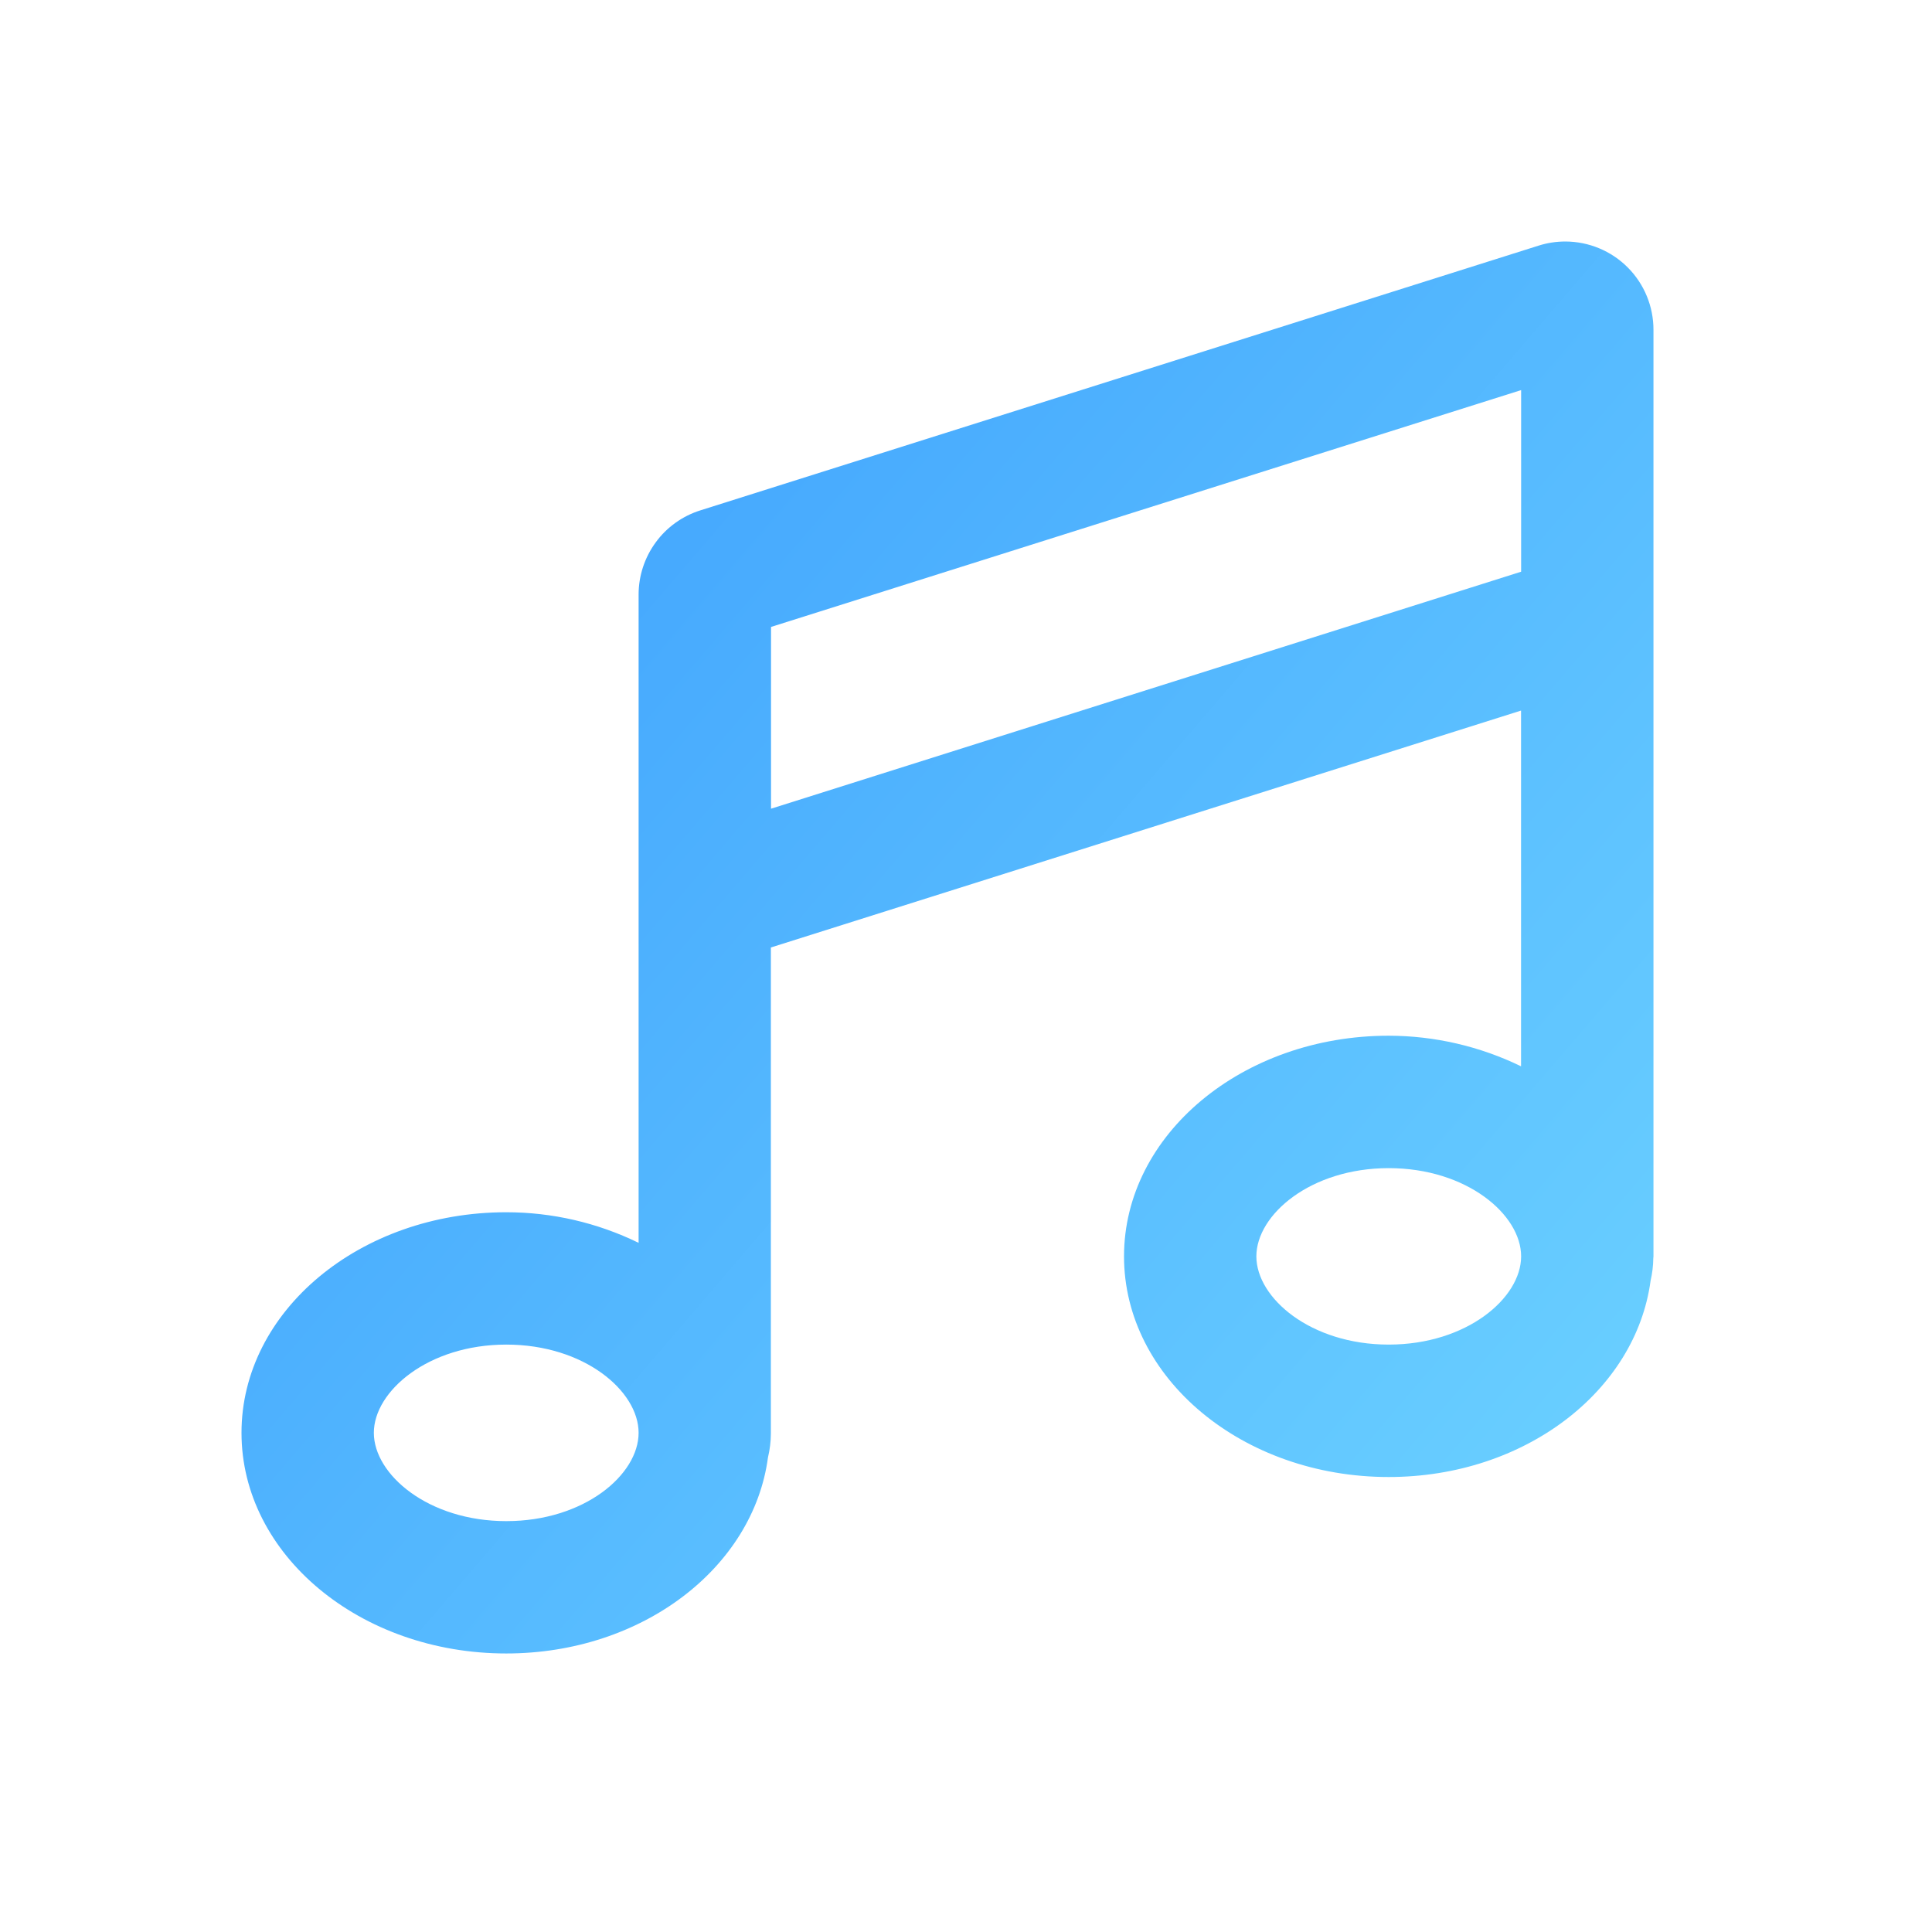 <svg xmlns="http://www.w3.org/2000/svg" width="24" height="24" viewBox="0 0 24 24" fill="none"><path d="M19.446 3C19.333 3 19.221 3.017 19.114 3.051L8.7 6.34C8.478 6.41 8.283 6.549 8.146 6.737C8.008 6.925 7.933 7.152 7.933 7.385V15.439C7.421 15.189 6.859 15.059 6.289 15.059C4.473 15.059 3 16.286 3 17.799C3 19.313 4.473 20.54 6.289 20.54C7.98 20.54 9.357 19.473 9.54 18.105C9.563 18.008 9.576 17.908 9.576 17.808V11.77L18.895 8.827V13.246C18.383 12.997 17.821 12.867 17.251 12.866C15.436 12.866 13.963 14.093 13.963 15.607C13.963 17.121 15.436 18.348 17.251 18.348C18.943 18.348 20.319 17.279 20.504 15.911C20.525 15.819 20.537 15.724 20.538 15.63C20.538 15.622 20.54 15.614 20.54 15.607V4.096C20.54 3.806 20.425 3.527 20.22 3.322C20.015 3.116 19.736 3.001 19.446 3ZM6.289 18.896C5.32 18.896 4.644 18.317 4.644 17.799C4.644 17.282 5.32 16.703 6.289 16.703C7.258 16.703 7.933 17.28 7.933 17.799C7.933 18.319 7.258 18.896 6.289 18.896ZM18.896 15.607C18.896 16.125 18.22 16.703 17.251 16.703C16.282 16.703 15.607 16.125 15.607 15.607C15.607 15.089 16.282 14.511 17.251 14.511C18.22 14.511 18.896 15.088 18.896 15.607ZM18.896 7.102L9.578 10.046V7.788L18.896 4.846V7.102Z" fill="url(#paint0_linear_1442_31377)"></path><defs><linearGradient id="paint0_linear_1442_31377" x1="9.949" y1="-3.67" x2="28.146" y2="11.936" gradientUnits="userSpaceOnUse"><stop stop-color="#3B9DFE"></stop><stop offset="1" stop-color="#6ED4FF"></stop></linearGradient></defs></svg>